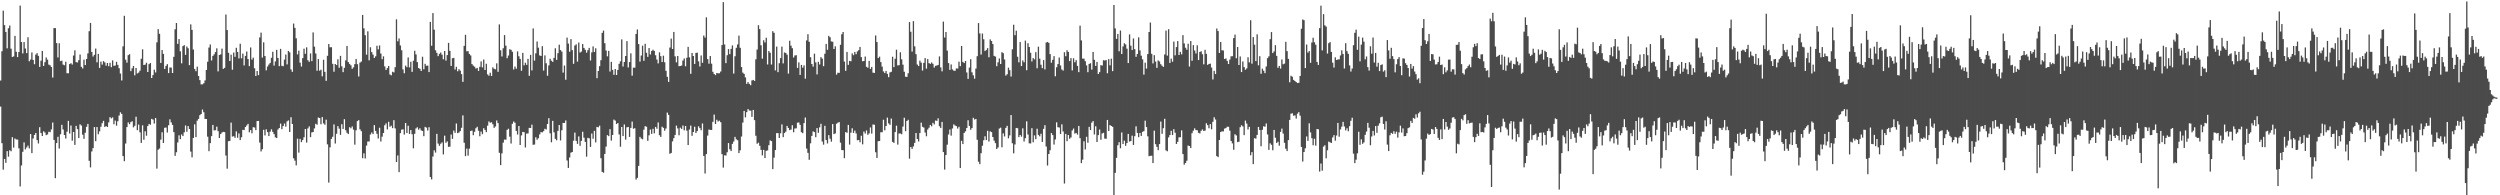 <?xml version="1.0" encoding="UTF-8"?>
<svg xmlns="http://www.w3.org/2000/svg" width="1920" height="150">
  <path d="M0 61.847h1v20.012H0zM1 39.373h1v70.625H1zM2 8.206h1v122.103H2zM3 19.292h1v102.790H3zM4 24.544h1v100.496H4zM5 37.123h1v78.971H5zM6 21.701h1v98.632H6zM7 19.591h1v95.825H7zM8 37.397h1v78.778H8zM9 43.739h1v61.647H9zM10 43.337h1v70.025H10zM11 27.546h1v78.865H11zM12 39.795h1v67.329H12zM13 43.841h1v63.354H13zM14 39.971h1v73.935H14zM15 4.325h1v138.868H15zM16 32.246h1v94.853H16zM17 41.011h1v75.590H17zM18 32.313h1v77.027H18zM19 37.291h1v77.423H19zM20 40.827h1v72.449H20zM21 28.621h1v83.180H21zM22 47.061h1v66.888H22zM23 45.731h1v57.229H23zM24 40.306h1v77.293H24zM25 46.046h1v60.275H25zM26 49.281h1v54.403H26zM27 41.937h1v60.184H27zM28 40.783h1v66.839H28zM29 42.885h1v67.310H29zM30 51.404h1v46.278H30zM31 46.594h1v55.574H31zM32 39.109h1v65.351H32zM33 50.626h1v50.225H33zM34 47.761h1v53.952H34zM35 44.109h1v59.650H35zM36 45.818h1v57.445H36zM37 49.626h1v51.565H37zM38 50.153h1v51.371H38zM39 51.524h1v47.829H39zM40 59.570h1v34.547H40zM41 21.544h1v85.907H41zM42 21.618h1v115.231H42zM43 33.085h1v76.770H43zM44 44.150h1v60.936H44zM45 33.224h1v80.829H45zM46 46.928h1v56.164H46zM47 46.612h1v49.247H47zM48 49.593h1v49.833H48zM49 50.138h1v53.537H49zM50 47.425h1v58.954H50zM51 56.198h1v44.922H51zM52 56.276h1v36.561H52zM53 49.210h1v53.340H53zM54 48.552h1v47.840H54zM55 49.580h1v58.453H55zM56 42.648h1v58.722H56zM57 38.640h1v72.623H57zM58 47.739h1v48.916H58zM59 47.994h1v51.204H59zM60 46.170h1v59.858H60zM61 41.855h1v53.618H61zM62 51.298h1v45.121H62zM63 52.605h1v50.829H63zM64 45.825h1v60.750H64zM65 49.958h1v51.962H65zM66 45.246h1v52.154H66zM67 41.034h1v54.145H67zM68 23.973h1v99.510H68zM69 17.626h1v110.912H69zM70 39.903h1v76.436H70zM71 43.394h1v70.367H71zM72 42.104h1v55.489H72zM73 37.351h1v71.091H73zM74 47.847h1v49.761H74zM75 41.382h1v61.712H75zM76 52.181h1v48.748H76zM77 47.315h1v50.032H77zM78 49.616h1v45.026H78zM79 46.926h1v45.883H79zM80 47.902h1v49.581H80zM81 50.408h1v46.397H81zM82 48.396h1v49.120H82zM83 50.849h1v43.138H83zM84 48.255h1v41.688H84zM85 51.597h1v39.353H85zM86 46.403h1v43.772H86zM87 50.544h1v44.875H87zM88 50.355h1v42.281H88zM89 47.456h1v49.038H89zM90 49.797h1v43.329H90zM91 52.402h1v36.348H91zM92 56.472h1v29.800H92zM93 61.788h1v25.728H93zM94 35.594h1v84.259H94zM95 12.145h1v111.635H95zM96 45.850h1v64.405H96zM97 48.112h1v49.487H97zM98 42.346h1v51.647H98zM99 41.637h1v53.730H99zM100 54.623h1v39.169H100zM101 52.491h1v40.623H101zM102 50.705h1v47.099H102zM103 57.875h1v38.759H103zM104 52.238h1v37.435H104zM105 56.437h1v43.570H105zM106 55.776h1v39.901H106zM107 54.282h1v47.340H107zM108 45.096h1v64.663H108zM109 37.883h1v58.385H109zM110 49.935h1v57.367H110zM111 49.637h1v51.238H111zM112 48.180h1v56.087H112zM113 55.300h1v41.538H113zM114 49.274h1v45.892H114zM115 48.360h1v47.460H115zM116 59.902h1v31.384H116zM117 57.629h1v34.237H117zM118 53.513h1v41.377H118zM119 55.674h1v34.937H119zM120 32.487h1v97.008H120zM121 22.384h1v92.623H121zM122 25.952h1v88.144H122zM123 48.317h1v58.922H123zM124 38.409h1v63.192H124zM125 41.358h1v68.464H125zM126 52.942h1v45.230H126zM127 50.577h1v47.380H127zM128 49.238h1v52.561H128zM129 56.095h1v40.103H129zM130 51.796h1v39.867H130zM131 51.932h1v42.075H131zM132 56.061h1v39.908H132zM133 43.606h1v57.864H133zM134 22.487h1v97.230H134zM135 17.685h1v99.249H135zM136 33.682h1v75.730H136zM137 29.984h1v73.928H137zM138 39.422h1v67.417H138zM139 48.655h1v54.590H139zM140 35.415h1v69.099H140zM141 34.683h1v66.946H141zM142 42.129h1v54.219H142zM143 35.736h1v65.456H143zM144 37.084h1v59.740H144zM145 50.030h1v49.064H145zM146 18.734h1v97.705H146zM147 22.920h1v97.902H147zM148 38.061h1v67.861H148zM149 52.965h1v42.497H149zM150 54.661h1v50.682H150zM151 51.205h1v41.475H151zM152 58.356h1v32.926H152zM153 61.527h1v26.949H153zM154 64.837h1v22.708H154zM155 64.757h1v19.351H155zM156 63.932h1v22.282H156zM157 61.753h1v29.569H157zM158 53.704h1v37.670H158zM159 47.434h1v57.506H159zM160 36.494h1v79.610H160zM161 34.159h1v75.775H161zM162 46.427h1v58.115H162zM163 42.975h1v52.984H163zM164 41.716h1v58.506H164zM165 39.964h1v60.028H165zM166 37.097h1v60.162H166zM167 54.859h1v45.906H167zM168 42.207h1v63.795H168zM169 41.760h1v61.223H169zM170 37.316h1v64.455H170zM171 52.910h1v48.379H171zM172 52.145h1v49.348H172zM173 11.155h1v108.282H173zM174 23.081h1v106.473H174zM175 40.554h1v67.874H175zM176 46.831h1v61.386H176zM177 41.974h1v52.162H177zM178 53.549h1v51.385H178zM179 40.339h1v64.263H179zM180 43.610h1v62.198H180zM181 36.693h1v64.210H181zM182 39.887h1v65.903H182zM183 44.861h1v57.644H183zM184 33.608h1v73.947H184zM185 44.801h1v60.610H185zM186 41.186h1v58.547H186zM187 50.250h1v49.633H187zM188 42.913h1v54.682H188zM189 39.560h1v56.814H189zM190 45.359h1v49.784H190zM191 50.813h1v50.770H191zM192 36.453h1v63.414H192zM193 45.754h1v56.648H193zM194 44.285h1v53.384H194zM195 52.429h1v45.491H195zM196 58.359h1v41.595H196zM197 54.533h1v38.447H197zM198 57.699h1v35.197H198zM199 28.784h1v80.714H199zM200 25.030h1v91.303H200zM201 44.256h1v70.324H201zM202 32.515h1v67.179H202zM203 43.077h1v60.911H203zM204 54.007h1v45.301H204zM205 51.119h1v50.340H205zM206 49.579h1v54.923H206zM207 48.283h1v52.848H207zM208 44.385h1v54.919H208zM209 39.777h1v61.501H209zM210 50.366h1v52.663H210zM211 47.136h1v58.330H211zM212 38.292h1v67.766H212zM213 44.530h1v54.942H213zM214 50.765h1v47.552H214zM215 37.548h1v57.374H215zM216 50.527h1v48.710H216zM217 50.858h1v45.940H217zM218 45.787h1v49.078H218zM219 41.875h1v55.428H219zM220 49.440h1v43.816H220zM221 39.093h1v53.381H221zM222 40.192h1v61.182H222zM223 53.323h1v36.723H223zM224 55.134h1v40.119H224zM225 18.096h1v103.431H225zM226 21.381h1v102.023H226zM227 29.407h1v97.552H227zM228 41.789h1v64.687H228zM229 38.895h1v78.321H229zM230 48.141h1v58.487H230zM231 51.102h1v58.072H231zM232 44.667h1v62.878H232zM233 37.372h1v68.070H233zM234 41.298h1v57.764H234zM235 36.341h1v73.148H235zM236 46.303h1v52.310H236zM237 47.472h1v49.612H237zM238 40.986h1v64.343H238zM239 46.929h1v54.761H239zM240 24.898h1v76.469H240zM241 35.827h1v62.793H241zM242 41.060h1v54.021H242zM243 54.306h1v41.495H243zM244 45.374h1v44.903H244zM245 54.272h1v36.409H245zM246 53.497h1v41.947H246zM247 58.614h1v31.270H247zM248 45.855h1v48.923H248zM249 55.203h1v40.606H249zM250 62.121h1v29.775H250zM251 42.833h1v68.015H251zM252 33.810h1v106.453H252zM253 36.280h1v76.855H253zM254 36.238h1v70.467H254zM255 48.994h1v56.085H255zM256 55.075h1v40.468H256zM257 49.169h1v61.085H257zM258 49.992h1v52.762H258zM259 45.553h1v51.320H259zM260 52.000h1v46.810H260zM261 42.895h1v60.691H261zM262 50.891h1v44.516H262zM263 55.393h1v43.643H263zM264 52.081h1v39.460H264zM265 46.365h1v53.621H265zM266 35.270h1v66.706H266zM267 47.652h1v55.312H267zM268 49.075h1v48.613H268zM269 50.178h1v48.401H269zM270 52.845h1v44.269H270zM271 51.714h1v47.853H271zM272 49.263h1v61.829H272zM273 45.259h1v54.831H273zM274 49.283h1v43.742H274zM275 58.750h1v33.495H275zM276 48.076h1v51.271H276zM277 47.235h1v53.506H277zM278 11.447h1v110.075H278zM279 21.779h1v95.955H279zM280 27.037h1v94.659H280zM281 42.006h1v69.815H281zM282 24.074h1v84.643H282zM283 46.316h1v62.340H283zM284 36.303h1v67.024H284zM285 39.964h1v61.795H285zM286 41.911h1v61.057H286zM287 44.507h1v51.594H287zM288 43.285h1v57.266H288zM289 35.113h1v67.640H289zM290 37.963h1v68.383H290zM291 34.938h1v63.187H291zM292 41.110h1v67.610H292zM293 45.462h1v59.493H293zM294 43.278h1v58.857H294zM295 50.976h1v45.234H295zM296 53.721h1v41.028H296zM297 52.256h1v47.134H297zM298 50.713h1v42.846H298zM299 57.178h1v40.139H299zM300 57.834h1v38.705H300zM301 55.078h1v43.318H301zM302 55.595h1v36.736H302zM303 51.611h1v47.001H303zM304 14.871h1v109.582H304zM305 31.704h1v87.679H305zM306 29.551h1v102.671H306zM307 34.920h1v67.345H307zM308 38.593h1v60.971H308zM309 53.313h1v45.989H309zM310 56.258h1v47.124H310zM311 50.406h1v44.063H311zM312 51.588h1v50.613H312zM313 44.144h1v52.419H313zM314 51.742h1v51.130H314zM315 47.390h1v52.476H315zM316 55.187h1v47.947H316zM317 46.662h1v67.252H317zM318 38.957h1v63.821H318zM319 41.790h1v56.826H319zM320 47.739h1v49.985H320zM321 52.208h1v47.378H321zM322 52.885h1v45.624H322zM323 54.539h1v45.610H323zM324 43.587h1v57.019H324zM325 53.199h1v51.417H325zM326 49.010h1v48.439H326zM327 50.554h1v47.470H327zM328 50.332h1v49.943H328zM329 55.345h1v42.320H329zM330 16.817h1v119.125H330zM331 35.140h1v102.657H331zM332 10.051h1v110.156H332zM333 22.761h1v92.674H333zM334 38.614h1v78.586H334zM335 40.611h1v62.206H335zM336 43.113h1v67.161H336zM337 41.390h1v70.579H337zM338 40.339h1v70.061H338zM339 42.028h1v67.325H339zM340 45.533h1v73.063H340zM341 39.176h1v65.016H341zM342 46.520h1v63.148H342zM343 42.305h1v66.289H343zM344 32.905h1v79.872H344zM345 39.050h1v73.605H345zM346 50.651h1v52.668H346zM347 44.681h1v61.988H347zM348 44.444h1v55.856H348zM349 53.382h1v48.649H349zM350 51.325h1v43.534H350zM351 54.736h1v47.489H351zM352 53.152h1v48.638H352zM353 54.269h1v46.399H353zM354 56.951h1v41.195H354zM355 62.871h1v25.780H355zM356 35.202h1v74.429H356zM357 26.717h1v93.174H357zM358 39.376h1v74.774H358zM359 39.341h1v80.177H359zM360 41.414h1v72.787H360zM361 42.585h1v57.975H361zM362 49.198h1v51.091H362zM363 50.407h1v53.448H363zM364 51.235h1v50.002H364zM365 52.665h1v45.860H365zM366 52.152h1v45.256H366zM367 54.468h1v45.939H367zM368 51.300h1v53.375H368zM369 47.147h1v53.946H369zM370 51.768h1v51.288H370zM371 45.742h1v52.733H371zM372 53.744h1v46.046H372zM373 48.924h1v52.544H373zM374 57.120h1v39.382H374zM375 58.157h1v35.106H375zM376 55.852h1v38.406H376zM377 58.295h1v35.619H377zM378 51.732h1v43.699H378zM379 52.827h1v45.367H379zM380 53.257h1v43.892H380zM381 48.643h1v43.895H381zM382 55.162h1v39.417H382zM383 18.717h1v98.654H383zM384 38.624h1v88.219H384zM385 43.361h1v74.426H385zM386 37.057h1v72.503H386zM387 26.956h1v80.206H387zM388 35.062h1v72.257H388zM389 44.691h1v55.054H389zM390 42.649h1v56.230H390zM391 37.826h1v67.120H391zM392 38.241h1v72.011H392zM393 39.726h1v55.375H393zM394 53.329h1v40.029H394zM395 51.076h1v43.176H395zM396 52.764h1v47.802H396zM397 39.472h1v63.839H397zM398 43.196h1v53.570H398zM399 45.215h1v66.132H399zM400 54.337h1v49.642H400zM401 40.584h1v60.760H401zM402 50.177h1v51.353H402zM403 48.162h1v65.086H403zM404 49.828h1v52.766H404zM405 45.206h1v57.293H405zM406 58.228h1v39.989H406zM407 42.119h1v56.180H407zM408 54.046h1v41.723H408zM409 21.825h1v89.390H409zM410 46.546h1v64.440H410zM411 40.936h1v64.486H411zM412 31.914h1v75.413H412zM413 36.618h1v69.574H413zM414 42.534h1v60.708H414zM415 42.993h1v58.471H415zM416 35.492h1v66.180H416zM417 54.184h1v46.571H417zM418 42.563h1v56.356H418zM419 48.613h1v50.816H419zM420 58.151h1v37.095H420zM421 50.211h1v40.546H421zM422 45.106h1v57.275H422zM423 46.645h1v62.684H423zM424 47.535h1v45.277H424zM425 44.417h1v57.230H425zM426 37.049h1v69.580H426zM427 45.982h1v61.737H427zM428 40.844h1v59.663H428zM429 34.280h1v61.740H429zM430 38.432h1v69.442H430zM431 39.651h1v60.376H431zM432 55.756h1v38.653H432zM433 50.303h1v44.168H433zM434 61.231h1v31.281H434zM435 28.855h1v94.376H435zM436 33.498h1v95.457H436zM437 39.751h1v81.190H437zM438 30.059h1v87.180H438zM439 38.505h1v78.210H439zM440 49.002h1v59.107H440zM441 34.980h1v66.860H441zM442 34.059h1v74.150H442zM443 47.316h1v63.167H443zM444 32.669h1v72.071H444zM445 40.329h1v71.650H445zM446 39.623h1v68.540H446zM447 33.859h1v67.321H447zM448 36.817h1v68.902H448zM449 38.233h1v70.758H449zM450 40.468h1v79.874H450zM451 38.539h1v67.348H451zM452 36.756h1v69.487H452zM453 46.446h1v66.390H453zM454 40.267h1v62.265H454zM455 35.642h1v70.906H455zM456 39.934h1v60.577H456zM457 37.063h1v72.309H457zM458 60.073h1v37.405H458zM459 54.520h1v43.255H459zM460 50.783h1v45.711H460zM461 46.255h1v75.246H461zM462 25.232h1v106.786H462zM463 23.493h1v109.168H463zM464 33.195h1v85.036H464zM465 38.784h1v73.790H465zM466 43.279h1v60.494H466zM467 39.075h1v65.483H467zM468 54.948h1v44.229H468zM469 47.455h1v60.510H469zM470 53.659h1v50.018H470zM471 57.464h1v34.408H471zM472 53.015h1v39.622H472zM473 57.618h1v37.606H473zM474 53.651h1v40.802H474zM475 49.018h1v54.272H475zM476 47.121h1v65.576H476zM477 30.238h1v67.312H477zM478 51.097h1v53.397H478zM479 47.591h1v48.002H479zM480 43.011h1v64.201H480zM481 31.599h1v66.183H481zM482 51.789h1v45.674H482zM483 47.685h1v57.464H483zM484 40.937h1v57.322H484zM485 58.102h1v35.304H485zM486 51.994h1v46.882H486zM487 51.977h1v46.499H487zM488 26.052h1v111.866H488zM489 22.608h1v113.990H489zM490 33.828h1v93.570H490zM491 47.290h1v57.832H491zM492 42.659h1v63.731H492zM493 35.073h1v71.937H493zM494 46.700h1v52.893H494zM495 33.620h1v63.310H495zM496 40.566h1v56.783H496zM497 43.654h1v64.535H497zM498 36.939h1v66.990H498zM499 41.828h1v57.670H499zM500 39.161h1v63.667H500zM501 38.156h1v60.785H501zM502 39.104h1v63.278H502zM503 42.424h1v55.045H503zM504 45.747h1v53.117H504zM505 48.704h1v45.326H505zM506 40.211h1v63.636H506zM507 43.148h1v62.012H507zM508 47.593h1v49.716H508zM509 42.777h1v55.402H509zM510 47.825h1v52.582H510zM511 54.385h1v44.329H511zM512 58.986h1v27.467H512zM513 62.855h1v25.344H513zM514 36.481h1v81.643H514zM515 29.628h1v87.818H515zM516 37.625h1v70.988H516zM517 24.505h1v81.651H517zM518 43.255h1v60.380H518zM519 47.861h1v48.625H519zM520 42.993h1v55.596H520zM521 50.860h1v53.039H521zM522 50.677h1v47.361H522zM523 50.343h1v48.684H523zM524 46.465h1v49.926H524zM525 44.883h1v55.207H525zM526 50.894h1v45.857H526zM527 44.352h1v55.982H527zM528 36.014h1v75.376H528zM529 44.007h1v55.459H529zM530 56.688h1v39.764H530zM531 40.649h1v63.666H531zM532 43.016h1v58.385H532zM533 49.121h1v48.194H533zM534 40.655h1v61.484H534zM535 40.431h1v60.224H535zM536 47.098h1v49.902H536zM537 51.024h1v47.387H537zM538 42.582h1v57.453H538zM539 48.210h1v46.629H539zM540 27.267h1v92.476H540zM541 28.881h1v104.397H541zM542 13.292h1v105.031H542zM543 45.371h1v58.759H543zM544 48.886h1v50.614H544zM545 43.028h1v56.738H545zM546 48.885h1v50.966H546zM547 55.155h1v38.442H547zM548 56.824h1v31.167H548zM549 57.688h1v37.551H549zM550 56.045h1v35.890H550zM551 56.344h1v36.994H551zM552 56.281h1v36.399H552zM553 54.944h1v38.930H553zM554 34.623h1v83.751H554zM555 1.617h1v127.087H555zM556 34.130h1v85.172H556zM557 48.468h1v70.967H557zM558 42.371h1v74.576H558zM559 37.662h1v72.191H559zM560 41.568h1v73.111H560zM561 37.512h1v78.527H561zM562 34.847h1v75.650H562zM563 56.474h1v52.225H563zM564 43.232h1v61.876H564zM565 36.722h1v70.298H565zM566 34.171h1v73.545H566zM567 27.358h1v90.232H567zM568 36.715h1v78.743H568zM569 51.529h1v53.315H569zM570 55.743h1v38.392H570zM571 56.722h1v28.453H571zM572 59.419h1v30.729H572zM573 64.419h1v21.677H573zM574 63.026h1v20.756H574zM575 64.433h1v20.474H575zM576 65.411h1v19.587H576zM577 61.797h1v27.956H577zM578 61.412h1v23.035H578zM579 62.178h1v30.102H579zM580 45.584h1v58.639H580zM581 38.030h1v72.359H581zM582 19.346h1v90.218H582zM583 22.315h1v89.656H583zM584 34.772h1v80.315H584zM585 45.064h1v74.274H585zM586 30.925h1v84.151H586zM587 32.591h1v88.813H587zM588 28.964h1v86.864H588zM589 49.484h1v66.041H589zM590 39.224h1v72.300H590zM591 40.532h1v67.276H591zM592 49.584h1v58.798H592zM593 23.957h1v105.916H593zM594 25.196h1v95.910H594zM595 54.077h1v61.196H595zM596 35.799h1v66.464H596zM597 55.397h1v46.832H597zM598 48.541h1v57.429H598zM599 44.594h1v57.729H599zM600 35.797h1v59.754H600zM601 48.667h1v56.657H601zM602 40.278h1v61.913H602zM603 40.636h1v60.461H603zM604 42.007h1v54.686H604zM605 56.536h1v41.751H605zM606 31.280h1v68.643H606zM607 35.050h1v64.475H607zM608 37.012h1v59.174H608zM609 44.207h1v57.378H609zM610 42.598h1v56.130H610zM611 42.380h1v56.156H611zM612 52.151h1v42.061H612zM613 47.920h1v46.123H613zM614 57.546h1v38.362H614zM615 49.845h1v51.706H615zM616 51.969h1v50.344H616zM617 50.221h1v44.340H617zM618 60.435h1v29.838H618zM619 31.036h1v83.012H619zM620 26.286h1v91.133H620zM621 32.102h1v90.634H621zM622 43.936h1v66.141H622zM623 49.153h1v55.238H623zM624 51.148h1v49.743H624zM625 41.226h1v60.256H625zM626 47.925h1v57.434H626zM627 57.147h1v41.198H627zM628 47.487h1v54.509H628zM629 49.501h1v48.316H629zM630 43.866h1v51.228H630zM631 45.059h1v63.642H631zM632 50.841h1v60.287H632zM633 41.252h1v55.373H633zM634 33.744h1v73.798H634zM635 38.229h1v71.971H635zM636 27.562h1v76.241H636zM637 28.633h1v77.907H637zM638 31.852h1v76.930H638zM639 32.038h1v63.264H639zM640 37.644h1v65.391H640zM641 35.559h1v66.888H641zM642 57.272h1v37.754H642zM643 55.856h1v38.412H643zM644 55.940h1v37.812H644zM645 34.386h1v75.173H645zM646 26.341h1v88.889H646zM647 24.561h1v90.806H647zM648 47.335h1v74.163H648zM649 54.365h1v47.100H649zM650 39.874h1v62.088H650zM651 49.835h1v46.104H651zM652 46.752h1v64.314H652zM653 47.064h1v54.827H653zM654 41.007h1v57.522H654zM655 42.417h1v59.685H655zM656 39.893h1v60.413H656zM657 41.626h1v60.864H657zM658 39.484h1v68.258H658zM659 38.570h1v68.946H659zM660 36.025h1v73.241H660zM661 43.889h1v60.378H661zM662 47.052h1v63.800H662zM663 46.849h1v54.193H663zM664 43.430h1v59.137H664zM665 51.289h1v48.930H665zM666 52.045h1v51.485H666zM667 46.723h1v55.716H667zM668 52.944h1v44.941H668zM669 51.428h1v51.168H669zM670 55.794h1v39.811H670zM671 56.016h1v39.800H671zM672 27.239h1v89.678H672zM673 32.322h1v88.977H673zM674 44.596h1v63.842H674zM675 43.545h1v64.741H675zM676 47.688h1v53.883H676zM677 51.174h1v50.345H677zM678 54.839h1v37.126H678zM679 56.095h1v44.006H679zM680 54.495h1v42.276H680zM681 56.730h1v33.607H681zM682 59.287h1v35.474H682zM683 55.594h1v40.280H683zM684 55.137h1v35.914H684zM685 43.548h1v65.425H685zM686 51.577h1v58.140H686zM687 45.120h1v56.288H687zM688 38.158h1v58.373H688zM689 50.211h1v60.863H689zM690 50.082h1v52.479H690zM691 40.161h1v62.355H691zM692 45.549h1v57.571H692zM693 49.664h1v47.514H693zM694 55.086h1v35.323H694zM695 58.868h1v41.883H695zM696 59.072h1v33.880H696zM697 56.253h1v35.755H697zM698 16.924h1v104.926H698zM699 24.369h1v88.512H699zM700 39.625h1v74.696H700zM701 16.215h1v96.217H701zM702 35.568h1v74.130H702zM703 41.597h1v60.530H703zM704 49.580h1v57.177H704zM705 50.752h1v57.918H705zM706 46.517h1v55.700H706zM707 48.110h1v46.112H707zM708 54.156h1v43.247H708zM709 48.285h1v49.707H709zM710 44.582h1v57.199H710zM711 52.717h1v51.937H711zM712 45.368h1v54.138H712zM713 48.480h1v49.631H713zM714 49.029h1v46.940H714zM715 47.997h1v49.001H715zM716 49.005h1v45.326H716zM717 51.921h1v43.602H717zM718 50.543h1v42.011H718zM719 50.310h1v42.499H719zM720 49.869h1v41.008H720zM721 43.290h1v53.679H721zM722 51.761h1v46.577H722zM723 54.772h1v38.897H723zM724 16.608h1v100.169H724zM725 28.807h1v101.438H725zM726 24.587h1v94.467H726zM727 38.868h1v72.241H727zM728 48.420h1v54.887H728zM729 53.671h1v45.832H729zM730 49.492h1v54.705H730zM731 53.280h1v45.368H731zM732 54.275h1v41.268H732zM733 54.385h1v42.022H733zM734 52.517h1v44.377H734zM735 52.662h1v46.039H735zM736 47.379h1v50.022H736zM737 50.770h1v78.288H737zM738 35.260h1v72.864H738zM739 47.589h1v63.045H739zM740 48.451h1v53.654H740zM741 46.844h1v53.994H741zM742 55.676h1v42.614H742zM743 60.548h1v31.837H743zM744 51.919h1v44.800H744zM745 45.446h1v54.190H745zM746 55.556h1v42.795H746zM747 57.859h1v32.614H747zM748 60.429h1v31.373H748zM749 52.697h1v38.654H749zM750 43.165h1v64.198H750zM751 17.708h1v106.465H751zM752 25.658h1v100.419H752zM753 41.892h1v75.785H753zM754 25.740h1v86.170H754zM755 30.153h1v77.564H755zM756 39.217h1v65.441H756zM757 38.324h1v69.224H757zM758 36.989h1v63.465H758zM759 43.996h1v64.703H759zM760 30.257h1v70.647H760zM761 31.488h1v70.003H761zM762 33.829h1v71.390H762zM763 42.905h1v65.068H763zM764 43.447h1v66.471H764zM765 50.827h1v63.598H765zM766 47.860h1v65.417H766zM767 44.898h1v53.807H767zM768 49.168h1v48.897H768zM769 40.092h1v73.031H769zM770 40.873h1v61.594H770zM771 45.669h1v59.121H771zM772 58.069h1v40.153H772zM773 57.046h1v39.600H773zM774 51.952h1v54.313H774zM775 53.905h1v50.071H775zM776 58.779h1v29.580H776zM777 37.852h1v72.194H777zM778 19.012h1v98.752H778zM779 27.018h1v83.952H779zM780 23.573h1v74.678H780zM781 43.573h1v54.897H781zM782 47.864h1v57.463H782zM783 32.323h1v71.321H783zM784 50.757h1v54.203H784zM785 46.406h1v52.161H785zM786 47.806h1v60.899H786zM787 31.181h1v74.941H787zM788 53.899h1v39.283H788zM789 33.192h1v70.113H789zM790 36.075h1v74.012H790zM791 40.481h1v69.677H791zM792 47.211h1v51.243H792zM793 44.612h1v64.652H793zM794 45.602h1v58.366H794zM795 40.030h1v66.843H795zM796 52.450h1v46.438H796zM797 35.825h1v67.764H797zM798 45.073h1v59.620H798zM799 49.733h1v52.959H799zM800 52.337h1v56.674H800zM801 46.113h1v52.857H801zM802 53.310h1v42.864H802zM803 32.640h1v79.873H803zM804 32.221h1v94.916H804zM805 32.921h1v85.370H805zM806 41.560h1v73.846H806zM807 48.167h1v54.029H807zM808 45.945h1v57.793H808zM809 43.120h1v67.899H809zM810 58.578h1v48.518H810zM811 51.656h1v42.281H811zM812 49.200h1v48.500H812zM813 44.206h1v53.728H813zM814 50.257h1v52.657H814zM815 53.347h1v42.122H815zM816 54.209h1v46.768H816zM817 40.081h1v100.878H817zM818 43.148h1v59.715H818zM819 38.590h1v69.827H819zM820 39.860h1v63.808H820zM821 46.879h1v59.690H821zM822 44.643h1v60.949H822zM823 54.056h1v46.166H823zM824 44.733h1v53.959H824zM825 47.837h1v54.754H825zM826 46.191h1v55.887H826zM827 50.584h1v52.796H827zM828 55.412h1v41.291H828zM829 19.718h1v86.420H829zM830 31.006h1v94.272H830zM831 44.993h1v77.655H831zM832 45.059h1v63.409H832zM833 46.996h1v67.788H833zM834 50.201h1v54.857H834zM835 55.464h1v54.139H835zM836 49.076h1v48.379H836zM837 48.538h1v51.341H837zM838 53.454h1v40.766H838zM839 39.880h1v53.100H839zM840 45.926h1v57.335H840zM841 50.592h1v46.386H841zM842 47.560h1v61.479H842zM843 56.851h1v46.942H843zM844 55.401h1v44.089H844zM845 50.008h1v57.331H845zM846 50.341h1v52.166H846zM847 46.209h1v55.803H847zM848 46.482h1v59.989H848zM849 46.116h1v60.468H849zM850 56.286h1v35.801H850zM851 45.432h1v55.172H851zM852 50.157h1v45.915H852zM853 45.058h1v51.705H853zM854 54.631h1v42.777H854zM855 3.847h1v146.803H855zM856 21.807h1v110.955H856zM857 29.863h1v91.391H857zM858 26.059h1v85.488H858zM859 39.375h1v69.855H859zM860 23.423h1v90.432H860zM861 41.459h1v60.285H861zM862 35.699h1v74.935H862zM863 33.230h1v74.777H863zM864 34.078h1v77.886H864zM865 37.376h1v72.487H865zM866 48.412h1v54.442H866zM867 26.437h1v82.265H867zM868 35.057h1v73.264H868zM869 38.388h1v65.813H869zM870 29.552h1v81.761H870zM871 37.756h1v66.847H871zM872 43.624h1v53.379H872zM873 41.396h1v60.721H873zM874 28.666h1v76.681H874zM875 38.703h1v63.440H875zM876 42.760h1v61.648H876zM877 45.548h1v55.738H877zM878 57.301h1v43.390H878zM879 48.117h1v44.579H879zM880 52.692h1v44.909H880zM881 41.535h1v63.149H881zM882 24.597h1v95.353H882zM883 17.331h1v102.317H883zM884 41.340h1v78.242H884zM885 48.714h1v76.524H885zM886 42.349h1v58.002H886zM887 47.284h1v63.437H887zM888 52.132h1v60.671H888zM889 46.375h1v68.987H889zM890 47.194h1v63.448H890zM891 49.304h1v44.098H891zM892 50.488h1v52.294H892zM893 51.369h1v47.087H893zM894 41.834h1v49.407H894zM895 23.489h1v92.006H895zM896 42.705h1v73.455H896zM897 22.435h1v83.107H897zM898 48.309h1v55.445H898zM899 45.029h1v55.433H899zM900 47.356h1v56.383H900zM901 31.963h1v67.273H901zM902 42.474h1v59.464H902zM903 36.157h1v74.454H903zM904 31.543h1v77.398H904zM905 42.255h1v63.270H905zM906 39.818h1v65.530H906zM907 41.735h1v58.407H907zM908 26.997h1v91.348H908zM909 33.320h1v93.119H909zM910 36.671h1v88.514H910zM911 38.192h1v85.246H911zM912 33.593h1v78.167H912zM913 51.105h1v61.043H913zM914 31.561h1v82.162H914zM915 46.626h1v55.681H915zM916 34.665h1v65.693H916zM917 38.744h1v59.833H917zM918 41.037h1v58.869H918zM919 34.797h1v65.242H919zM920 46.128h1v55.838H920zM921 39.865h1v62.647H921zM922 39.374h1v61.064H922zM923 41.610h1v57.758H923zM924 49.412h1v51.127H924zM925 38.256h1v62.041H925zM926 41.371h1v53.314H926zM927 49.829h1v46.269H927zM928 49.121h1v49.363H928zM929 48.883h1v46.402H929zM930 51.868h1v47.459H930zM931 61.033h1v32.506H931zM932 54.441h1v35.629H932zM933 56.889h1v34.889H933zM934 21.913h1v97.964H934zM935 23.880h1v96.793H935zM936 40.662h1v66.856H936zM937 32.279h1v69.152H937zM938 38.601h1v62.241H938zM939 38.738h1v62.202H939zM940 45.290h1v53.489H940zM941 44.871h1v53.521H941zM942 46.764h1v50.552H942zM943 49.156h1v48.216H943zM944 45.797h1v54.546H944zM945 43.281h1v65.023H945zM946 43.160h1v66.986H946zM947 29.287h1v85.732H947zM948 26.592h1v76.500H948zM949 44.752h1v59.298H949zM950 36.115h1v73.053H950zM951 49.909h1v58.922H951zM952 43.340h1v54.334H952zM953 55.337h1v40.813H953zM954 47.220h1v49.862H954zM955 51.528h1v52.274H955zM956 53.563h1v39.056H956zM957 52.514h1v42.426H957zM958 43.966h1v55.487H958zM959 47.914h1v49.526H959zM960 15.586h1v103.662H960zM961 48.885h1v67.958H961zM962 28.492h1v97.552H962zM963 34.327h1v71.800H963zM964 46.925h1v59.577H964zM965 26.346h1v77.261H965zM966 50.171h1v47.299H966zM967 43.141h1v56.707H967zM968 56.610h1v55.709H968zM969 52.753h1v46.930H969zM970 54.253h1v42.705H970zM971 56.190h1v41.144H971zM972 51.037h1v43.773H972zM973 44.670h1v58.614H973zM974 43.277h1v71.816H974zM975 30.117h1v79.961H975zM976 24.619h1v86.600H976zM977 40.769h1v74.655H977zM978 39.459h1v60.312H978zM979 34.642h1v71.125H979zM980 42.881h1v66.925H980zM981 52.069h1v56.773H981zM982 50.639h1v61.230H982zM983 52.667h1v48.591H983zM984 45.650h1v53.105H984zM985 49.343h1v53.261H985zM986 48.871h1v60.822H986zM987 32.087h1v82.136H987zM988 39.286h1v76.735H988zM989 45.229h1v62.417H989zM990 63.203h1v28.925H990zM991 58.166h1v29.107H991zM992 58.911h1v28.082H992zM993 61.343h1v27.523H993zM994 62.183h1v26.455H994zM995 63.024h1v28.045H995zM996 63.817h1v23.482H996zM997 63.591h1v22.517H997zM998 58.341h1v30.513H998zM999 22.047h1v90.819H999zM1000 14.960h1v109.109H1000zM1001 15.504h1v101.240H1001zM1002 52.294h1v61.624H1002zM1003 34.226h1v70.585H1003zM1004 40.420h1v67.749H1004zM1005 39.200h1v55.534H1005zM1006 48.220h1v53.445H1006zM1007 32.650h1v73.508H1007zM1008 28.970h1v82.618H1008zM1009 32.468h1v74.087H1009zM1010 34.374h1v77.497H1010zM1011 47.588h1v51.471H1011zM1012 49.893h1v49.413H1012zM1013 21.591h1v110.211H1013zM1014 4.352h1v121.265H1014zM1015 38.714h1v92.339H1015zM1016 10.838h1v101.728H1016zM1017 19.448h1v92.126H1017zM1018 20.443h1v101.135H1018zM1019 41.131h1v74.274H1019zM1020 33.172h1v75.593H1020zM1021 32.322h1v77.015H1021zM1022 39.887h1v69.900H1022zM1023 48.137h1v57.414H1023zM1024 51.888h1v51.911H1024zM1025 44.015h1v64.020H1025zM1026 46.056h1v58.020H1026zM1027 45.680h1v48.749H1027zM1028 45.546h1v59.442H1028zM1029 42.590h1v56.847H1029zM1030 38.679h1v58.592H1030zM1031 41.455h1v52.134H1031zM1032 52.557h1v44.547H1032zM1033 33.187h1v66.958H1033zM1034 39.296h1v59.199H1034zM1035 41.387h1v59.440H1035zM1036 50.212h1v46.694H1036zM1037 54.927h1v37.840H1037zM1038 52.631h1v37.782H1038zM1039 34.720h1v83.300H1039zM1040 25.173h1v100.111H1040zM1041 22.763h1v99.841H1041zM1042 38.240h1v79.534H1042zM1043 28.172h1v73.017H1043zM1044 47.105h1v64.119H1044zM1045 34.264h1v72.725H1045zM1046 28.886h1v81.561H1046zM1047 32.026h1v77.316H1047zM1048 45.577h1v57.954H1048zM1049 43.378h1v57.628H1049zM1050 51.562h1v42.799H1050zM1051 54.212h1v43.908H1051zM1052 35.543h1v76.014H1052zM1053 41.202h1v63.620H1053zM1054 28.800h1v71.747H1054zM1055 48.014h1v56.029H1055zM1056 40.655h1v56.150H1056zM1057 51.213h1v50.771H1057zM1058 48.247h1v48.281H1058zM1059 54.584h1v40.113H1059zM1060 49.988h1v40.054H1060zM1061 49.413h1v40.183H1061zM1062 54.971h1v40.222H1062zM1063 53.964h1v45.503H1063zM1064 59.231h1v33.880H1064zM1065 30.758h1v80.284H1065zM1066 38.682h1v77.332H1066zM1067 45.124h1v58.738H1067zM1068 36.723h1v65.335H1068zM1069 43.101h1v59.729H1069zM1070 45.390h1v55.411H1070zM1071 55.549h1v47.195H1071zM1072 49.369h1v51.760H1072zM1073 45.388h1v60.290H1073zM1074 43.867h1v57.819H1074zM1075 50.670h1v45.857H1075zM1076 57.739h1v44.078H1076zM1077 44.822h1v53.793H1077zM1078 44.985h1v59.642H1078zM1079 48.544h1v55.915H1079zM1080 49.913h1v52.365H1080zM1081 52.291h1v46.120H1081zM1082 58.789h1v39.009H1082zM1083 49.126h1v43.703H1083zM1084 52.673h1v41.755H1084zM1085 50.747h1v39.800H1085zM1086 54.933h1v36.237H1086zM1087 56.966h1v30.842H1087zM1088 61.120h1v29.163H1088zM1089 60.143h1v26.909H1089zM1090 63.895h1v21.898H1090zM1091 35.178h1v71.906H1091zM1092 21.538h1v112.680H1092zM1093 14.641h1v117.175H1093zM1094 30.866h1v92.393H1094zM1095 33.807h1v72.666H1095zM1096 31.704h1v70.890H1096zM1097 26.041h1v77.600H1097zM1098 46.805h1v56.169H1098zM1099 41.514h1v57.518H1099zM1100 41.729h1v57.744H1100zM1101 45.796h1v57.075H1101zM1102 49.488h1v48.037H1102zM1103 49.368h1v49.644H1103zM1104 47.599h1v58.258H1104zM1105 43.498h1v64.047H1105zM1106 49.907h1v49.489H1106zM1107 49.560h1v57.319H1107zM1108 56.967h1v34.374H1108zM1109 51.700h1v47.750H1109zM1110 55.575h1v38.120H1110zM1111 54.057h1v43.248H1111zM1112 45.820h1v53.886H1112zM1113 45.699h1v52.987H1113zM1114 55.029h1v39.226H1114zM1115 53.207h1v37.041H1115zM1116 53.315h1v36.686H1116zM1117 57.288h1v34.177H1117zM1118 34.450h1v83.295H1118zM1119 34.339h1v76.035H1119zM1120 32.292h1v78.631H1120zM1121 38.989h1v60.935H1121zM1122 49.236h1v42.002H1122zM1123 56.167h1v36.239H1123zM1124 57.239h1v31.158H1124zM1125 53.315h1v34.455H1125zM1126 52.327h1v42.805H1126zM1127 50.790h1v41.534H1127zM1128 49.569h1v45.221H1128zM1129 51.638h1v42.713H1129zM1130 43.555h1v50.603H1130zM1131 36.302h1v68.815H1131zM1132 33.674h1v75.500H1132zM1133 35.424h1v69.923H1133zM1134 33.188h1v69.583H1134zM1135 44.535h1v59.884H1135zM1136 45.341h1v49.358H1136zM1137 41.758h1v59.756H1137zM1138 41.668h1v59.647H1138zM1139 47.096h1v54.715H1139zM1140 52.206h1v45.622H1140zM1141 54.369h1v40.782H1141zM1142 53.943h1v34.438H1142zM1143 59.410h1v35.342H1143zM1144 14.268h1v112.281H1144zM1145 16.315h1v127.294H1145zM1146 9.847h1v105.542H1146zM1147 16.318h1v89.626H1147zM1148 35.670h1v62.448H1148zM1149 43.669h1v55.423H1149zM1150 42.967h1v55.299H1150zM1151 42.133h1v55.812H1151zM1152 49.629h1v51.958H1152zM1153 42.058h1v54.957H1153zM1154 53.637h1v37.522H1154zM1155 43.406h1v50.153H1155zM1156 54.341h1v43.708H1156zM1157 50.221h1v49.200H1157zM1158 44.083h1v60.016H1158zM1159 48.099h1v46.824H1159zM1160 46.595h1v46.403H1160zM1161 52.820h1v54.230H1161zM1162 49.115h1v44.243H1162zM1163 49.498h1v49.282H1163zM1164 44.064h1v64.676H1164zM1165 47.191h1v55.847H1165zM1166 50.115h1v55.260H1166zM1167 48.615h1v44.881H1167zM1168 56.604h1v36.912H1168zM1169 55.681h1v35.397H1169zM1170 24.297h1v104.223H1170zM1171 13.323h1v111.954H1171zM1172 19.150h1v100.626H1172zM1173 27.779h1v81.984H1173zM1174 41.149h1v66.721H1174zM1175 43.061h1v52.423H1175zM1176 42.077h1v65.219H1176zM1177 37.429h1v66.419H1177zM1178 40.534h1v62.924H1178zM1179 48.486h1v54.139H1179zM1180 47.083h1v60.653H1180zM1181 37.926h1v67.148H1181zM1182 42.036h1v60.005H1182zM1183 41.223h1v60.593H1183zM1184 38.240h1v73.524H1184zM1185 45.792h1v55.978H1185zM1186 38.993h1v64.734H1186zM1187 39.996h1v71.134H1187zM1188 43.883h1v56.757H1188zM1189 51.236h1v47.401H1189zM1190 44.497h1v56.284H1190zM1191 44.863h1v60.793H1191zM1192 48.790h1v56.271H1192zM1193 50.922h1v44.220H1193zM1194 53.978h1v36.942H1194zM1195 56.059h1v35.433H1195zM1196 54.600h1v53.264H1196zM1197 22.457h1v123.125H1197zM1198 38.302h1v95.091H1198zM1199 47.584h1v70.001H1199zM1200 36.348h1v67.650H1200zM1201 34.413h1v70.968H1201zM1202 43.428h1v66.773H1202zM1203 32.587h1v67.843H1203zM1204 46.695h1v69.405H1204zM1205 43.714h1v55.410H1205zM1206 44.420h1v62.410H1206zM1207 42.010h1v59.059H1207zM1208 44.462h1v58.293H1208zM1209 33.538h1v72.172H1209zM1210 33.974h1v75.655H1210zM1211 21.249h1v80.721H1211zM1212 40.217h1v57.687H1212zM1213 40.768h1v64.038H1213zM1214 41.704h1v64.051H1214zM1215 37.369h1v63.112H1215zM1216 41.691h1v56.617H1216zM1217 44.272h1v58.551H1217zM1218 48.353h1v47.217H1218zM1219 51.209h1v45.761H1219zM1220 52.486h1v42.442H1220zM1221 59.729h1v27.973H1221zM1222 60.353h1v32.992H1222zM1223 32.374h1v101.376H1223zM1224 39.186h1v75.902H1224zM1225 39.741h1v74.471H1225zM1226 41.688h1v70.647H1226zM1227 40.654h1v56.928H1227zM1228 35.272h1v69.476H1228zM1229 33.768h1v67.693H1229zM1230 40.838h1v70.830H1230zM1231 45.618h1v58.399H1231zM1232 46.712h1v53.564H1232zM1233 46.726h1v53.323H1233zM1234 47.160h1v49.162H1234zM1235 48.031h1v46.351H1235zM1236 42.270h1v66.309H1236zM1237 36.346h1v69.870H1237zM1238 43.263h1v61.728H1238zM1239 35.513h1v74.561H1239zM1240 29.970h1v73.282H1240zM1241 45.156h1v61.308H1241zM1242 35.792h1v75.347H1242zM1243 38.740h1v61.588H1243zM1244 47.354h1v56.550H1244zM1245 58.057h1v44.176H1245zM1246 52.304h1v45.341H1246zM1247 58.717h1v32.811H1247zM1248 49.705h1v47.979H1248zM1249 45.416h1v54.756H1249zM1250 27.962h1v85.384H1250zM1251 43.116h1v72.562H1251zM1252 33.754h1v68.538H1252zM1253 57.377h1v47.230H1253zM1254 48.303h1v51.409H1254zM1255 50.724h1v60.581H1255zM1256 53.180h1v39.763H1256zM1257 49.281h1v58.357H1257zM1258 46.713h1v43.446H1258zM1259 41.912h1v59.244H1259zM1260 52.422h1v38.513H1260zM1261 51.399h1v38.857H1261zM1262 41.522h1v56.508H1262zM1263 50.675h1v46.673H1263zM1264 36.426h1v74.787H1264zM1265 42.402h1v63.659H1265zM1266 54.999h1v45.766H1266zM1267 33.843h1v71.401H1267zM1268 48.274h1v60.327H1268zM1269 47.223h1v49.127H1269zM1270 47.568h1v45.533H1270zM1271 51.055h1v52.847H1271zM1272 53.729h1v45.895H1272zM1273 59.262h1v31.461H1273zM1274 60.428h1v29.740H1274zM1275 27.038h1v102.290H1275zM1276 29.537h1v91.673H1276zM1277 29.228h1v79.148H1277zM1278 37.858h1v63.183H1278zM1279 54.375h1v60.902H1279zM1280 46.072h1v48.444H1280zM1281 42.731h1v61.174H1281zM1282 51.928h1v41.824H1282zM1283 47.679h1v53.661H1283zM1284 47.499h1v49.833H1284zM1285 58.568h1v35.426H1285zM1286 54.542h1v39.572H1286zM1287 53.179h1v45.106H1287zM1288 50.831h1v42.052H1288zM1289 49.647h1v42.333H1289zM1290 56.646h1v43.648H1290zM1291 47.638h1v48.939H1291zM1292 55.097h1v43.245H1292zM1293 52.575h1v39.760H1293zM1294 48.378h1v50.203H1294zM1295 53.310h1v46.548H1295zM1296 56.943h1v39.862H1296zM1297 47.791h1v49.731H1297zM1298 49.624h1v47.352H1298zM1299 57.502h1v39.655H1299zM1300 52.348h1v50.616H1300zM1301 55.573h1v37.933H1301zM1302 29.447h1v90.252H1302zM1303 29.589h1v100.940H1303zM1304 36.546h1v83.643H1304zM1305 44.286h1v64.984H1305zM1306 40.305h1v64.475H1306zM1307 43.332h1v57.853H1307zM1308 48.366h1v52.813H1308zM1309 55.662h1v36.774H1309zM1310 55.048h1v41.996H1310zM1311 59.061h1v30.514H1311zM1312 58.350h1v32.211H1312zM1313 59.265h1v36.159H1313zM1314 55.700h1v35.677H1314zM1315 45.992h1v68.464H1315zM1316 53.590h1v56.638H1316zM1317 45.518h1v58.977H1317zM1318 36.183h1v71.650H1318zM1319 47.661h1v60.405H1319zM1320 56.714h1v41.454H1320zM1321 51.853h1v46.530H1321zM1322 49.584h1v50.247H1322zM1323 54.252h1v43.687H1323zM1324 53.485h1v38.747H1324zM1325 59.453h1v40.602H1325zM1326 57.873h1v39.423H1326zM1327 56.453h1v43.516H1327zM1328 21.642h1v91.937H1328zM1329 15.036h1v119.870H1329zM1330 37.919h1v83.979H1330zM1331 35.653h1v80.443H1331zM1332 36.833h1v72.324H1332zM1333 46.167h1v63.850H1333zM1334 39.580h1v63.213H1334zM1335 45.745h1v66.243H1335zM1336 48.580h1v53.328H1336zM1337 38.973h1v64.574H1337zM1338 38.167h1v64.796H1338zM1339 38.669h1v63.899H1339zM1340 39.886h1v59.237H1340zM1341 37.598h1v67.709H1341zM1342 34.454h1v74.056H1342zM1343 44.047h1v62.687H1343zM1344 39.602h1v63.176H1344zM1345 42.582h1v59.789H1345zM1346 43.157h1v65.119H1346zM1347 49.007h1v60.245H1347zM1348 41.347h1v60.554H1348zM1349 49.805h1v48.230H1349zM1350 44.691h1v58.167H1350zM1351 50.108h1v54.247H1351zM1352 49.596h1v43.117H1352zM1353 60.313h1v32.620H1353zM1354 34.790h1v81.604H1354zM1355 37.738h1v86.049H1355zM1356 10.546h1v101.465H1356zM1357 39.214h1v67.530H1357zM1358 38.246h1v70.540H1358zM1359 42.407h1v63.824H1359zM1360 46.985h1v53.153H1360zM1361 50.671h1v49.912H1361zM1362 45.566h1v58.092H1362zM1363 45.245h1v57.468H1363zM1364 51.690h1v48.430H1364zM1365 48.024h1v53.513H1365zM1366 45.466h1v58.435H1366zM1367 44.360h1v55.906H1367zM1368 42.957h1v66.148H1368zM1369 33.740h1v76.737H1369zM1370 38.555h1v77.234H1370zM1371 40.073h1v66.671H1371zM1372 38.129h1v76.045H1372zM1373 43.295h1v72.498H1373zM1374 45.513h1v65.271H1374zM1375 47.850h1v53.939H1375zM1376 34.804h1v76.612H1376zM1377 47.656h1v53.876H1377zM1378 51.323h1v48.458H1378zM1379 44.141h1v66.478H1379zM1380 39.485h1v73.974H1380zM1381 29.029h1v98.007H1381zM1382 25.848h1v95.071H1382zM1383 32.527h1v70.369H1383zM1384 35.913h1v69.800H1384zM1385 36.398h1v63.473H1385zM1386 54.478h1v43.965H1386zM1387 44.695h1v52.413H1387zM1388 40.482h1v55.463H1388zM1389 48.141h1v54.598H1389zM1390 35.817h1v65.317H1390zM1391 56.407h1v36.862H1391zM1392 49.597h1v44.683H1392zM1393 54.969h1v44.553H1393zM1394 37.599h1v85.949H1394zM1395 20.035h1v110.958H1395zM1396 24.273h1v94.511H1396zM1397 40.546h1v78.886H1397zM1398 44.033h1v66.917H1398zM1399 36.155h1v78.437H1399zM1400 43.789h1v67.268H1400zM1401 41.125h1v61.732H1401zM1402 43.083h1v68.636H1402zM1403 43.261h1v65.394H1403zM1404 47.113h1v54.234H1404zM1405 47.483h1v65.839H1405zM1406 39.388h1v70.532H1406zM1407 21.095h1v104.977H1407zM1408 30.907h1v79.375H1408zM1409 45.142h1v60.902H1409zM1410 52.661h1v39.461H1410zM1411 53.176h1v38.318H1411zM1412 58.198h1v30.300H1412zM1413 63.649h1v24.104H1413zM1414 63.380h1v22.226H1414zM1415 62.671h1v22.457H1415zM1416 64.748h1v19.016H1416zM1417 64.893h1v24.403H1417zM1418 64.464h1v19.582H1418zM1419 61.043h1v32.588H1419zM1420 39.677h1v78.976H1420zM1421 20.622h1v88.246H1421zM1422 10.769h1v98.720H1422zM1423 35.536h1v70.803H1423zM1424 39.976h1v68.007H1424zM1425 43.499h1v63.288H1425zM1426 48.185h1v59.314H1426zM1427 47.855h1v62.809H1427zM1428 49.249h1v57.459H1428zM1429 33.347h1v69.956H1429zM1430 49.963h1v55.723H1430zM1431 51.937h1v47.633H1431zM1432 47.602h1v52.145H1432zM1433 23.684h1v98.307H1433zM1434 30.527h1v103.283H1434zM1435 44.541h1v76.718H1435zM1436 37.095h1v60.872H1436zM1437 45.268h1v65.293H1437zM1438 49.781h1v60.980H1438zM1439 35.827h1v67.735H1439zM1440 41.087h1v71.165H1440zM1441 32.096h1v74.634H1441zM1442 45.604h1v67.526H1442zM1443 36.751h1v81.753H1443zM1444 36.092h1v75.373H1444zM1445 38.854h1v60.685H1445zM1446 54.580h1v56.890H1446zM1447 38.005h1v64.208H1447zM1448 37.500h1v66.253H1448zM1449 43.608h1v55.548H1449zM1450 51.936h1v46.304H1450zM1451 43.014h1v58.533H1451zM1452 44.178h1v53.930H1452zM1453 46.727h1v50.927H1453zM1454 48.836h1v42.808H1454zM1455 43.433h1v54.239H1455zM1456 48.023h1v51.547H1456zM1457 57.707h1v35.388H1457zM1458 57.969h1v37.728H1458zM1459 19.480h1v96.522H1459zM1460 44.888h1v70.767H1460zM1461 33.386h1v86.589H1461zM1462 35.467h1v77.839H1462zM1463 53.289h1v61.559H1463zM1464 39.039h1v58.177H1464zM1465 41.304h1v63.837H1465zM1466 28.286h1v81.371H1466zM1467 60.867h1v42.399H1467zM1468 32.420h1v76.367H1468zM1469 47.955h1v49.106H1469zM1470 52.382h1v39.056H1470zM1471 55.024h1v37.287H1471zM1472 52.205h1v43.396H1472zM1473 33.789h1v68.381H1473zM1474 37.714h1v71.133H1474zM1475 34.242h1v71.969H1475zM1476 20.917h1v85.815H1476zM1477 30.297h1v75.223H1477zM1478 34.151h1v72.198H1478zM1479 33.749h1v63.197H1479zM1480 39.638h1v67.848H1480zM1481 43.928h1v59.850H1481zM1482 49.116h1v41.845H1482zM1483 43.207h1v54.047H1483zM1484 55.770h1v42.484H1484zM1485 31.113h1v63.822H1485zM1486 28.921h1v84.630H1486zM1487 26.407h1v99.713H1487zM1488 44.697h1v76.958H1488zM1489 52.259h1v48.836H1489zM1490 34.916h1v65.586H1490zM1491 44.877h1v55.223H1491zM1492 43.083h1v68.324H1492zM1493 43.386h1v62.770H1493zM1494 35.906h1v67.156H1494zM1495 38.746h1v60.971H1495zM1496 39.190h1v61.855H1496zM1497 37.466h1v66.839H1497zM1498 35.915h1v69.526H1498zM1499 40.265h1v69.003H1499zM1500 36.778h1v70.754H1500zM1501 43.225h1v61.892H1501zM1502 45.947h1v59.623H1502zM1503 43.910h1v66.276H1503zM1504 45.048h1v60.630H1504zM1505 50.353h1v54.054H1505zM1506 53.348h1v52.436H1506zM1507 51.800h1v49.269H1507zM1508 54.473h1v42.944H1508zM1509 51.826h1v47.381H1509zM1510 55.097h1v36.879H1510zM1511 59.969h1v37.650H1511zM1512 29.473h1v87.283H1512zM1513 11.724h1v112.987H1513zM1514 35.536h1v72.928H1514zM1515 30.683h1v87.222H1515zM1516 38.794h1v73.938H1516zM1517 39.253h1v69.629H1517zM1518 36.921h1v58.999H1518zM1519 38.128h1v69.725H1519zM1520 43.727h1v57.331H1520zM1521 45.337h1v51.810H1521zM1522 48.258h1v48.584H1522zM1523 48.916h1v50.026H1523zM1524 45.688h1v50.319H1524zM1525 42.155h1v58.664H1525zM1526 39.243h1v66.158H1526zM1527 42.741h1v59.858H1527zM1528 45.690h1v52.135H1528zM1529 52.717h1v50.307H1529zM1530 48.612h1v44.545H1530zM1531 48.970h1v49.631H1531zM1532 48.372h1v43.820H1532zM1533 56.703h1v40.617H1533zM1534 58.695h1v38.524H1534zM1535 53.011h1v45.811H1535zM1536 60.220h1v34.818H1536zM1537 55.654h1v39.660H1537zM1538 25.727h1v98.885H1538zM1539 31.643h1v99.093H1539zM1540 38.404h1v82.783H1540zM1541 38.420h1v60.776H1541zM1542 44.913h1v57.596H1542zM1543 42.540h1v53.984H1543zM1544 50.186h1v50.035H1544zM1545 49.744h1v52.519H1545zM1546 55.910h1v47.235H1546zM1547 50.938h1v47.629H1547zM1548 55.215h1v35.397H1548zM1549 52.857h1v41.288H1549zM1550 53.590h1v40.976H1550zM1551 46.131h1v52.753H1551zM1552 42.879h1v61.791H1552zM1553 42.266h1v58.481H1553zM1554 39.158h1v61.950H1554zM1555 42.337h1v61.179H1555zM1556 41.690h1v55.305H1556zM1557 43.469h1v54.934H1557zM1558 46.332h1v52.258H1558zM1559 39.245h1v57.231H1559zM1560 41.178h1v57.247H1560zM1561 40.000h1v58.359H1561zM1562 38.084h1v56.793H1562zM1563 44.332h1v55.648H1563zM1564 29.524h1v103.519H1564zM1565 24.263h1v87.016H1565zM1566 20.158h1v108.584H1566zM1567 49.510h1v61.292H1567zM1568 46.299h1v58.287H1568zM1569 47.272h1v55.240H1569zM1570 40.704h1v67.137H1570zM1571 52.272h1v44.654H1571zM1572 51.534h1v46.178H1572zM1573 51.441h1v44.021H1573zM1574 47.792h1v42.951H1574zM1575 49.358h1v46.027H1575zM1576 48.260h1v49.936H1576zM1577 49.203h1v62.407H1577zM1578 26.189h1v92.208H1578zM1579 41.823h1v70.748H1579zM1580 41.044h1v61.720H1580zM1581 35.088h1v75.119H1581zM1582 56.844h1v39.401H1582zM1583 42.857h1v59.772H1583zM1584 44.141h1v59.034H1584zM1585 54.355h1v39.322H1585zM1586 43.399h1v54.171H1586zM1587 50.969h1v40.768H1587zM1588 42.901h1v52.026H1588zM1589 51.358h1v39.377H1589zM1590 21.929h1v71.276H1590zM1591 19.115h1v112.359H1591zM1592 31.590h1v88.286H1592zM1593 47.868h1v57.639H1593zM1594 47.208h1v59.985H1594zM1595 35.445h1v68.139H1595zM1596 48.914h1v54.500H1596zM1597 47.399h1v56.980H1597zM1598 44.931h1v54.674H1598zM1599 39.567h1v60.073H1599zM1600 48.112h1v44.292H1600zM1601 51.109h1v43.450H1601zM1602 40.066h1v60.125H1602zM1603 45.969h1v54.530H1603zM1604 41.051h1v69.283H1604zM1605 36.088h1v71.649H1605zM1606 37.802h1v68.126H1606zM1607 39.178h1v66.082H1607zM1608 42.827h1v55.159H1608zM1609 34.444h1v75.347H1609zM1610 32.624h1v69.139H1610zM1611 42.719h1v59.070H1611zM1612 36.314h1v66.981H1612zM1613 46.169h1v53.226H1613zM1614 50.877h1v46.787H1614zM1615 46.332h1v51.829H1615zM1616 50.948h1v40.896H1616zM1617 30.826h1v89.263H1617zM1618 36.690h1v86.413H1618zM1619 38.570h1v69.506H1619zM1620 51.724h1v51.689H1620zM1621 31.632h1v76.661H1621zM1622 49.295h1v49.305H1622zM1623 43.482h1v60.969H1623zM1624 44.783h1v61.164H1624zM1625 35.310h1v68.315H1625zM1626 43.049h1v61.355H1626zM1627 44.777h1v62.995H1627zM1628 53.801h1v43.792H1628zM1629 41.918h1v66.884H1629zM1630 48.273h1v55.436H1630zM1631 29.511h1v77.680H1631zM1632 41.217h1v62.469H1632zM1633 28.758h1v82.654H1633zM1634 46.488h1v60.458H1634zM1635 44.114h1v60.570H1635zM1636 40.353h1v67.934H1636zM1637 45.068h1v58.372H1637zM1638 49.155h1v57.632H1638zM1639 44.556h1v58.487H1639zM1640 50.761h1v50.316H1640zM1641 53.334h1v41.004H1641zM1642 50.750h1v47.812H1642zM1643 33.493h1v83.950H1643zM1644 29.799h1v95.458H1644zM1645 38.768h1v67.634H1645zM1646 47.953h1v58.150H1646zM1647 53.501h1v43.970H1647zM1648 45.711h1v52.120H1648zM1649 41.846h1v58.793H1649zM1650 49.272h1v48.619H1650zM1651 47.330h1v56.489H1651zM1652 47.849h1v55.854H1652zM1653 48.164h1v51.772H1653zM1654 54.255h1v45.475H1654zM1655 51.330h1v44.188H1655zM1656 40.123h1v62.091H1656zM1657 39.248h1v105.369H1657zM1658 43.549h1v66.765H1658zM1659 43.449h1v57.118H1659zM1660 56.418h1v52.791H1660zM1661 35.118h1v69.143H1661zM1662 50.891h1v59.800H1662zM1663 36.217h1v69.724H1663zM1664 52.632h1v51.346H1664zM1665 44.684h1v60.423H1665zM1666 50.481h1v54.477H1666zM1667 36.702h1v62.273H1667zM1668 51.694h1v46.623H1668zM1669 30.485h1v94.974H1669zM1670 31.885h1v92.609H1670zM1671 25.454h1v99.852H1671zM1672 26.430h1v87.442H1672zM1673 37.475h1v71.399H1673zM1674 42.746h1v58.177H1674zM1675 38.724h1v69.282H1675zM1676 49.565h1v54.594H1676zM1677 36.871h1v76.726H1677zM1678 40.683h1v59.445H1678zM1679 44.779h1v64.089H1679zM1680 39.586h1v66.834H1680zM1681 50.238h1v44.435H1681zM1682 44.539h1v50.379H1682zM1683 44.669h1v56.971H1683zM1684 44.594h1v55.781H1684zM1685 42.939h1v54.797H1685zM1686 45.831h1v59.217H1686zM1687 35.039h1v70.930H1687zM1688 44.308h1v61.589H1688zM1689 45.768h1v62.927H1689zM1690 58.325h1v37.521H1690zM1691 51.315h1v50.245H1691zM1692 52.698h1v44.311H1692zM1693 52.517h1v41.842H1693zM1694 55.439h1v39.348H1694zM1695 43.318h1v44.861H1695zM1696 21.019h1v97.224H1696zM1697 15.426h1v116.341H1697zM1698 27.470h1v94.702H1698zM1699 29.935h1v77.829H1699zM1700 37.361h1v64.351H1700zM1701 39.665h1v62.260H1701zM1702 34.986h1v67.570H1702zM1703 38.132h1v63.951H1703zM1704 42.793h1v65.271H1704zM1705 39.037h1v65.110H1705zM1706 29.101h1v80.985H1706zM1707 35.696h1v71.711H1707zM1708 37.113h1v58.515H1708zM1709 38.313h1v63.236H1709zM1710 31.404h1v69.273H1710zM1711 42.783h1v62.082H1711zM1712 41.606h1v59.557H1712zM1713 40.958h1v60.229H1713zM1714 46.996h1v60.900H1714zM1715 49.405h1v47.667H1715zM1716 39.284h1v59.893H1716zM1717 42.077h1v60.680H1717zM1718 47.074h1v54.594H1718zM1719 39.833h1v59.187H1719zM1720 46.599h1v52.855H1720zM1721 45.743h1v51.562H1721zM1722 34.073h1v85.947H1722zM1723 28.104h1v94.672H1723zM1724 46.518h1v64.541H1724zM1725 45.488h1v53.445H1725zM1726 39.856h1v69.900H1726zM1727 48.082h1v54.717H1727zM1728 53.717h1v47.933H1728zM1729 53.918h1v40.759H1729zM1730 53.350h1v42.905H1730zM1731 57.450h1v34.699H1731zM1732 57.558h1v39.352H1732zM1733 51.708h1v37.604H1733zM1734 53.154h1v42.286H1734zM1735 42.905h1v66.029H1735zM1736 31.692h1v75.568H1736zM1737 24.818h1v88.104H1737zM1738 31.192h1v73.944H1738zM1739 32.243h1v80.804H1739zM1740 37.872h1v63.021H1740zM1741 40.083h1v60.370H1741zM1742 44.391h1v58.923H1742zM1743 47.304h1v54.630H1743zM1744 39.712h1v60.259H1744zM1745 44.462h1v51.259H1745zM1746 51.297h1v52.030H1746zM1747 49.427h1v49.458H1747zM1748 15.944h1v114.319H1748zM1749 38.291h1v104.606H1749zM1750 8.818h1v120.958H1750zM1751 24.244h1v93.207H1751zM1752 18.501h1v104.503H1752zM1753 30.049h1v86.712H1753zM1754 43.032h1v62.056H1754zM1755 46.971h1v66.353H1755zM1756 36.404h1v75.423H1756zM1757 43.987h1v64.002H1757zM1758 45.338h1v55.311H1758zM1759 43.502h1v63.531H1759zM1760 41.409h1v72.351H1760zM1761 35.262h1v70.749H1761zM1762 42.403h1v64.747H1762zM1763 35.424h1v79.822H1763zM1764 31.937h1v83.080H1764zM1765 39.274h1v68.663H1765zM1766 47.381h1v57.661H1766zM1767 42.708h1v67.798H1767zM1768 44.144h1v65.590H1768zM1769 47.407h1v56.415H1769zM1770 36.467h1v79.431H1770zM1771 44.756h1v60.906H1771zM1772 47.883h1v58.046H1772zM1773 48.767h1v54.499H1773zM1774 31.284h1v89.463H1774zM1775 21.831h1v115.462H1775zM1776 24.248h1v103.674H1776zM1777 26.657h1v94.134H1777zM1778 54.920h1v68.860H1778zM1779 28.455h1v80.193H1779zM1780 42.434h1v62.730H1780zM1781 39.525h1v65.448H1781zM1782 40.916h1v61.455H1782zM1783 38.699h1v56.264H1783zM1784 36.429h1v67.755H1784zM1785 46.316h1v49.322H1785zM1786 43.532h1v58.048H1786zM1787 31.430h1v68.589H1787zM1788 47.407h1v52.613H1788zM1789 40.331h1v56.822H1789zM1790 36.775h1v68.474H1790zM1791 36.681h1v66.224H1791zM1792 37.773h1v64.877H1792zM1793 33.182h1v81.060H1793zM1794 51.021h1v48.997H1794zM1795 28.804h1v83.207H1795zM1796 46.219h1v58.282H1796zM1797 21.226h1v87.416H1797zM1798 30.894h1v72.688H1798zM1799 61.249h1v37.322H1799zM1800 56.335h1v36.686H1800zM1801 30.682h1v85.657H1801zM1802 26.020h1v85.002H1802zM1803 38.138h1v85.014H1803zM1804 22.431h1v85.964H1804zM1805 52.144h1v49.601H1805zM1806 40.221h1v62.672H1806zM1807 50.432h1v47.372H1807zM1808 47.856h1v48.837H1808zM1809 44.815h1v48.945H1809zM1810 51.696h1v42.523H1810zM1811 52.399h1v43.347H1811zM1812 44.061h1v56.161H1812zM1813 51.010h1v48.087H1813zM1814 42.991h1v52.924H1814zM1815 45.420h1v56.279H1815zM1816 41.018h1v68.141H1816zM1817 39.729h1v56.762H1817zM1818 52.735h1v46.938H1818zM1819 26.518h1v71.771H1819zM1820 39.778h1v67.148H1820zM1821 39.838h1v56.455H1821zM1822 54.416h1v45.954H1822zM1823 57.216h1v42.080H1823zM1824 56.305h1v45.717H1824zM1825 60.307h1v32.123H1825zM1826 56.332h1v38.093H1826zM1827 50.141h1v54.557H1827zM1828 29.590h1v90.078H1828zM1829 22.996h1v92.425H1829zM1830 22.505h1v93.623H1830zM1831 43.608h1v65.711H1831zM1832 48.989h1v54.832H1832zM1833 35.412h1v67.208H1833zM1834 43.410h1v68.349H1834zM1835 46.678h1v48.370H1835zM1836 53.939h1v53.191H1836zM1837 50.783h1v49.532H1837zM1838 56.283h1v34.635H1838zM1839 59.075h1v37.267H1839zM1840 49.574h1v46.195H1840zM1841 54.787h1v51.857H1841zM1842 44.871h1v63.801H1842zM1843 42.691h1v60.601H1843zM1844 50.498h1v59.593H1844zM1845 42.614h1v63.402H1845zM1846 42.935h1v56.492H1846zM1847 42.946h1v58.817H1847zM1848 50.077h1v58.999H1848zM1849 51.911h1v47.152H1849zM1850 55.369h1v49.082H1850zM1851 48.890h1v59.633H1851zM1852 52.496h1v43.862H1852zM1853 46.016h1v55.591H1853zM1854 10.329h1v106.598H1854zM1855 22.921h1v108.876H1855zM1856 43.569h1v64.381H1856zM1857 48.109h1v68.771H1857zM1858 31.127h1v68.558H1858zM1859 44.516h1v50.384H1859zM1860 40.806h1v63.149H1860zM1861 46.367h1v52.813H1861zM1862 43.530h1v53.612H1862zM1863 44.832h1v49.732H1863zM1864 51.346h1v45.380H1864zM1865 58.376h1v38.074H1865zM1866 54.602h1v35.789H1866zM1867 51.593h1v51.776H1867zM1868 44.144h1v68.504H1868zM1869 37.023h1v72.103H1869zM1870 49.092h1v59.997H1870zM1871 43.465h1v58.217H1871zM1872 40.647h1v65.478H1872zM1873 36.397h1v70.171H1873zM1874 57.358h1v47.286H1874zM1875 43.779h1v65.161H1875zM1876 47.819h1v63.101H1876zM1877 51.114h1v53.811H1877zM1878 55.061h1v55.049H1878zM1879 54.957h1v38.732H1879zM1880 27.987h1v93.567H1880zM1881 10.109h1v112.510H1881zM1882 36.353h1v78.083H1882zM1883 44.393h1v56.470H1883zM1884 52.992h1v50.121H1884zM1885 49.821h1v50.111H1885zM1886 41.909h1v54.700H1886zM1887 43.724h1v49.095H1887zM1888 63.281h1v33.215H1888zM1889 45.721h1v47.807H1889zM1890 55.261h1v44.167H1890zM1891 50.470h1v39.033H1891zM1892 48.253h1v44.303H1892zM1893 22.032h1v118.552H1893zM1894 1.118h1v154.166H1894zM1895 21.101h1v108.115H1895zM1896 41.945h1v73.902H1896zM1897 36.412h1v76.098H1897zM1898 27.673h1v84.287H1898zM1899 30.582h1v79.600H1899zM1900 40.975h1v73.002H1900zM1901 35.960h1v81.881H1901zM1902 40.421h1v69.885H1902zM1903 37.592h1v70.544H1903zM1904 43.550h1v62.495H1904zM1905 43.051h1v61.159H1905zM1906 44.385h1v60.468H1906zM1907 43.394h1v58.536H1907zM1908 51.031h1v44.259H1908zM1909 53.526h1v36.822H1909zM1910 60.296h1v26.964H1910zM1911 62.780h1v18.556H1911zM1912 69.128h1v11.315H1912zM1913 72.420h1v6.105H1913zM1914 73.384h1v2.971H1914zM1915 74.228h1v1.263H1915zM1916 74.729h1v1.000H1916zM1917 74.929h1v1.000H1917zM1918 150.000h1v1.000H1918zM1919 150.000h1v1.000H1919z" fill="#4a4a4a"></path>
</svg>
